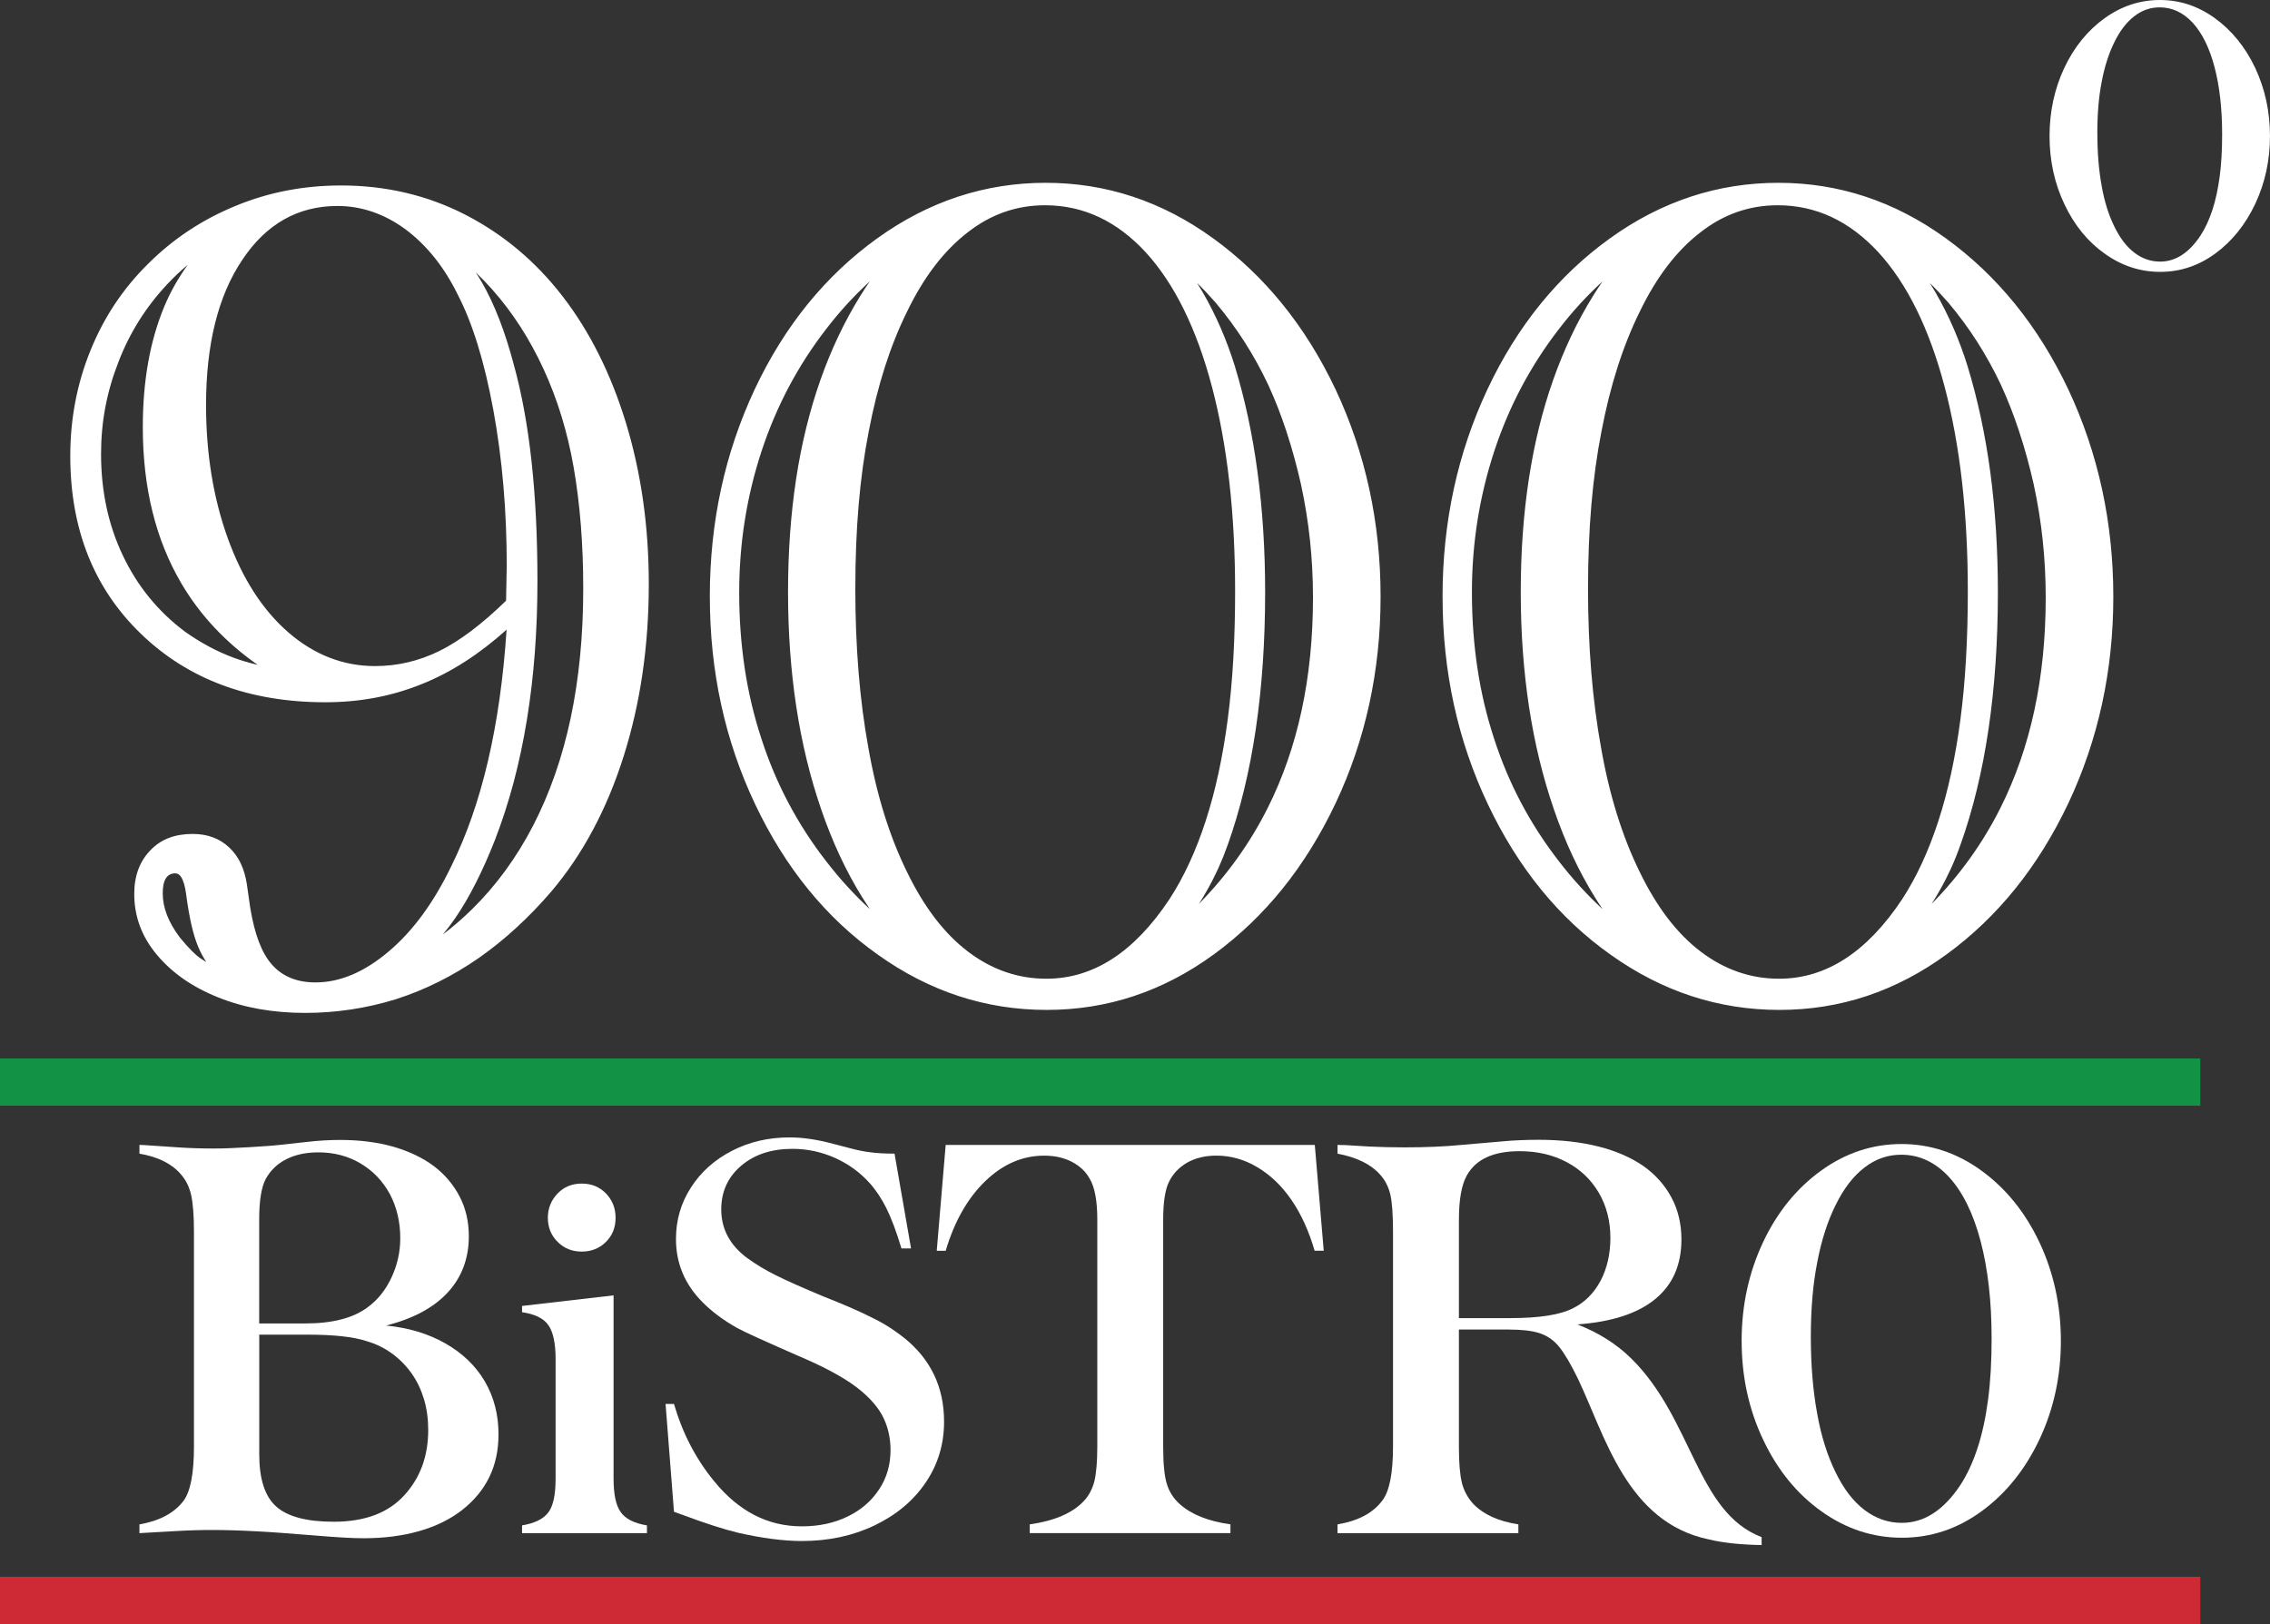 <?xml version="1.0" encoding="UTF-8"?> <svg xmlns="http://www.w3.org/2000/svg" xmlns:xlink="http://www.w3.org/1999/xlink" xmlns:xodm="http://www.corel.com/coreldraw/odm/2003" xml:space="preserve" width="74.73mm" height="53.478mm" version="1.1" style="shape-rendering:geometricPrecision; text-rendering:geometricPrecision; image-rendering:optimizeQuality; fill-rule:evenodd; clip-rule:evenodd" viewBox="0 0 833.76 596.65"><rect x="0" y="0" width="833.76" height="596.65" fill="#333333" stroke="none"/> <defs> <style type="text/css"> .fil1 {fill:#119244} .fil0 {fill:#CD2A35} .fil2 {fill:white;fill-rule:nonzero} </style> </defs> <g id="Capa_x0020_1">  <g id="_1929559003056"> <polygon class="fil0" points="0,596.65 808.16,596.65 808.16,579.3 0,579.3 "></polygon> <polygon class="fil1" points="-0,406.22 808.16,406.22 808.16,388.86 -0,388.86 "></polygon> <path class="fil2" d="M639.69 492.67c0,-13.07 2.64,-25.14 7.86,-36.27 5.21,-11.07 12.36,-19.87 21.39,-26.37 9.02,-6.5 18.87,-9.73 29.47,-9.73 10.55,0 20.34,3.22 29.3,9.73 8.97,6.5 16.12,15.3 21.39,26.43 5.22,11.14 7.85,23.21 7.85,36.22 0,12.95 -2.64,25.02 -7.85,36.1 -5.27,11.14 -12.36,19.93 -21.27,26.43 -8.91,6.5 -18.64,9.73 -29.24,9.73 -10.67,0 -20.51,-3.22 -29.54,-9.67 -9.02,-6.39 -16.17,-15.18 -21.44,-26.31 -5.28,-11.14 -7.91,-23.21 -7.91,-36.28zm34.51 -49.93c-2.99,6.03 -5.21,13.01 -6.74,21.04 -1.58,8.03 -2.35,17.11 -2.35,27.37 0,10.31 0.77,19.63 2.29,27.95 1.47,8.38 3.75,15.58 6.74,21.68 2.99,6.16 6.5,10.79 10.66,13.95 4.16,3.17 8.73,4.75 13.72,4.75 8.2,0 15.36,-4.63 21.51,-13.89 2.52,-3.87 4.63,-8.44 6.33,-13.65 1.7,-5.21 2.99,-11.14 3.86,-17.82 0.88,-6.68 1.29,-14.12 1.29,-22.39 0,-13.59 -1.35,-25.49 -4.04,-35.74 -2.7,-10.2 -6.57,-18.05 -11.6,-23.56 -5.04,-5.45 -10.9,-8.2 -17.58,-8.2 -4.98,0 -9.49,1.59 -13.53,4.75 -4.1,3.16 -7.62,7.73 -10.55,13.77z"></path> <path class="fil2" d="M535.85 488.45l0 42.96c0,6 0.37,10.43 1.09,13.34 0.73,2.91 2.13,5.52 4.25,7.83 3.7,3.82 9.16,6.31 16.5,7.46l0 3.22 -66.43 0 0 -3.22c7.52,-1.27 12.98,-4.12 16.38,-8.67 2.67,-3.34 4.01,-10.01 4.01,-19.96l0 -78.94c0,-6.37 -0.36,-10.98 -1.03,-13.83 -0.73,-2.85 -2,-5.27 -3.88,-7.28 -3.33,-3.7 -8.5,-6.19 -15.47,-7.52l0 -3.22c0.97,0.06 1.82,0.06 2.61,0.06l9.16 0.55c3.7,0.18 8.01,0.3 12.87,0.3 7.71,0 14.74,-0.3 20.99,-0.91l14.68 -1.27c4.55,-0.43 9.1,-0.6 13.59,-0.6 8.19,0 15.53,0.84 22.02,2.49 6.49,1.64 11.95,4.06 16.44,7.15 4.43,3.16 7.89,7.04 10.31,11.59 2.43,4.55 3.64,9.71 3.64,15.35 0,9.41 -3.21,16.69 -9.65,21.96 -6.43,5.28 -15.96,8.37 -28.57,9.29 7.82,3.03 14.44,7.22 19.84,12.56 22.61,22.34 23.88,56.45 47.84,65.58l0 2.91c-7.59,-0.12 -14.08,-0.79 -19.36,-2.06 -30.16,-6.27 -38.12,-38.06 -48.02,-58.85 -2.61,-5.4 -4.97,-9.41 -6.97,-11.89 -2,-2.49 -4.43,-4.12 -7.22,-5.04 -2.79,-0.91 -6.61,-1.33 -11.41,-1.33l-18.2 0zm0 -40.47l0 36.28 18.75 0c10.8,0 18.57,-1.21 23.3,-3.7 4.25,-2.13 7.58,-5.52 10.01,-10.07 2.37,-4.55 3.58,-9.83 3.58,-15.71 0,-6.12 -1.39,-11.65 -4.24,-16.56 -2.85,-4.85 -6.79,-8.61 -11.83,-11.28 -5.03,-2.67 -10.8,-4.01 -17.29,-4.01 -9.65,0 -16.08,2.97 -19.41,8.98 -1.88,3.4 -2.86,8.73 -2.86,16.07z"></path> <path class="fil2" d="M51.22 563.26l0 -3.22c7.34,-1.27 12.74,-4.12 16.2,-8.67 2.55,-3.46 3.82,-10.07 3.82,-19.96l0 -78.94c0,-5.88 -0.36,-10.37 -1.03,-13.41 -0.67,-3.03 -1.94,-5.58 -3.83,-7.7 -3.33,-3.88 -8.43,-6.37 -15.16,-7.52l0 -3.22 1.64 0.06 12.56 0.85c4.43,0.3 8.86,0.42 13.17,0.42 3.64,0 7.95,-0.18 12.86,-0.48 4.91,-0.3 8.68,-0.54 11.29,-0.85l10.55 -1.15c3.76,-0.42 7.64,-0.67 11.71,-0.67 7.16,0 13.65,0.85 19.48,2.49 5.82,1.7 10.8,4.06 14.92,7.16 4.07,3.1 7.22,6.86 9.46,11.22 2.25,4.37 3.34,9.22 3.34,14.5 0,8.19 -2.61,15.11 -7.77,20.69 -5.16,5.58 -12.74,9.64 -22.63,12.13 8.19,0.79 15.47,2.97 21.77,6.55 6.25,3.58 11.11,8.19 14.5,13.95 3.34,5.76 5.03,12.2 5.03,19.42 0,5.82 -1.09,11.04 -3.33,15.65 -2.25,4.67 -5.58,8.68 -9.95,12.14 -4.43,3.46 -9.71,6.06 -15.89,7.82 -6.19,1.76 -12.99,2.61 -20.39,2.61 -3.82,0 -9.4,-0.3 -16.62,-0.91 -10.62,-0.85 -17.84,-1.4 -21.72,-1.58 -6.37,-0.36 -12.14,-0.54 -17.35,-0.54 -4.12,0 -8.74,0.12 -13.77,0.43l-10.8 0.61 -2.06 0.12zm95.8 -108.3c0,-6.01 -1.28,-11.46 -3.82,-16.26 -2.61,-4.79 -6.19,-8.55 -10.8,-11.28 -4.61,-2.73 -9.77,-4.06 -15.47,-4.06 -4.55,0 -8.43,0.85 -11.71,2.49 -3.28,1.64 -5.83,4.07 -7.59,7.22 -1.64,3.1 -2.43,8.07 -2.43,14.93l0 38.22 16.93 0c10.01,0 17.72,-2 22.99,-6.01 3.64,-2.67 6.55,-6.31 8.67,-10.86 2.13,-4.55 3.22,-9.34 3.22,-14.38zm-2.91 42.41c-2.79,-2.06 -5.95,-3.64 -9.52,-4.67 -4.8,-1.58 -12.01,-2.36 -21.54,-2.36l-17.83 0 0 43.98c0,9.04 2.06,15.47 6.25,19.17 4.13,3.7 11.16,5.58 21.11,5.58 11.34,0 20.02,-3.22 25.9,-9.71 5.89,-6.43 8.8,-14.44 8.8,-23.96 0,-4 -0.49,-7.77 -1.52,-11.23 -1.03,-3.45 -2.49,-6.61 -4.49,-9.46 -2,-2.86 -4.37,-5.28 -7.15,-7.34z"></path> <path class="fil2" d="M201.22 447.38c0,-3.46 1.22,-6.43 3.58,-8.91 2.37,-2.43 5.28,-3.64 8.86,-3.64 3.58,0 6.55,1.21 8.92,3.64 2.37,2.49 3.52,5.46 3.52,8.91 0,3.58 -1.15,6.5 -3.52,8.86 -2.37,2.37 -5.34,3.58 -8.92,3.58 -3.58,0 -6.49,-1.21 -8.86,-3.58 -2.36,-2.37 -3.58,-5.28 -3.58,-8.86z"></path> <path class="fil2" d="M191.75 563.26l0 -2.85c4.73,-0.79 7.95,-2.43 9.71,-4.85 1.76,-2.37 2.61,-6.49 2.61,-12.38l0 -43.86c0,-5.89 -0.91,-10.01 -2.67,-12.5 -1.76,-2.49 -4.98,-4.06 -9.65,-4.73l0 -2.3 33.61 -3.89 0 67.28c0,5.77 0.85,9.89 2.61,12.32 1.7,2.49 4.92,4.12 9.65,4.91l0 2.85 -45.86 0z"></path> <path class="fil2" d="M328.56 423.84l6.06 34.82 -3.52 0c-1.88,-6.25 -3.76,-11.23 -5.58,-14.87 -1.82,-3.58 -3.82,-6.61 -6.07,-9.1 -3.52,-3.94 -7.77,-7.04 -12.74,-9.28 -5.03,-2.24 -10.25,-3.34 -15.65,-3.34 -7.71,0 -13.96,2.07 -18.81,6.19 -4.91,4.18 -7.34,9.52 -7.34,16.08 0,7.16 3.15,13.1 9.52,17.84 3.27,2.36 6.79,4.49 10.49,6.31 3.71,1.88 9.58,4.49 17.54,7.82 5.4,2.12 10.01,4.07 13.77,5.82 3.76,1.76 6.79,3.28 9.1,4.67 2.3,1.4 4.61,3.03 6.92,4.85 9.65,7.83 14.5,18.02 14.5,30.64 0,8.31 -2.25,15.78 -6.8,22.45 -4.55,6.68 -10.8,11.89 -18.81,15.71 -8.01,3.82 -16.87,5.7 -26.64,5.7 -6.73,0 -14.55,-1.03 -23.41,-3.03 -5.22,-1.27 -12.08,-3.46 -20.63,-6.67l-2.91 -1.03 -3.09 -39.62 3.09 0c3.1,10.68 8.01,20.21 14.87,28.52 8.98,10.98 19.66,16.44 32.09,16.44 6.32,0 11.95,-1.21 16.87,-3.64 4.91,-2.37 8.73,-5.7 11.52,-9.95 2.79,-4.18 4.19,-9.04 4.19,-14.44 0,-4.79 -1.09,-9.16 -3.22,-13.04 -2.18,-3.82 -5.7,-7.52 -10.55,-10.98 -4.92,-3.46 -11.59,-6.98 -20.08,-10.56 -12.31,-5.4 -19.84,-8.8 -22.45,-10.25 -5.1,-2.85 -9.28,-6.01 -12.62,-9.35 -3.34,-3.34 -5.82,-6.92 -7.46,-10.86 -1.64,-3.88 -2.43,-8.07 -2.43,-12.5 0,-6.92 1.82,-13.23 5.52,-18.93 3.64,-5.7 8.68,-10.19 15.05,-13.47 6.37,-3.28 13.41,-4.92 21.17,-4.92 4.85,0 10.25,0.79 16.26,2.43l6.31 1.64c4.67,1.28 9.64,1.88 14.93,1.88l1.03 0z"></path> <path class="fil2" d="M482.92 420.62l3.28 38.89 -3.34 0c-2.12,-7.22 -4.91,-13.41 -8.49,-18.63 -3.58,-5.22 -7.77,-9.22 -12.56,-12.07 -4.8,-2.85 -9.77,-4.25 -15.05,-4.25 -4.06,0 -7.64,0.85 -10.68,2.55 -3.03,1.76 -5.28,4.12 -6.73,7.1 -1.39,2.85 -2.12,7.4 -2.12,13.77l0 83.42c0,6.19 0.43,10.73 1.28,13.59 0.85,2.91 2.43,5.46 4.79,7.58 4.25,3.82 10.44,6.31 18.63,7.46l0 3.22 -73.71 0 0 -3.22c9.04,-1.27 15.71,-4.12 19.9,-8.61 1.88,-2 3.15,-4.49 3.88,-7.4 0.67,-2.91 1.03,-7.1 1.03,-12.62l0 -83.42c0,-6.92 -0.97,-11.95 -2.85,-15.04 -1.46,-2.61 -3.64,-4.61 -6.55,-6.13 -2.97,-1.52 -6.31,-2.24 -10.13,-2.24 -7.89,0 -15.11,3.09 -21.6,9.35 -6.49,6.25 -11.35,14.8 -14.56,25.6l-3.28 0 3.28 -38.89 135.59 0z"></path> <path class="fil2" d="M94.62 244.25c-11.8,-8.28 -21.12,-18.24 -27.97,-29.85 -9.47,-16.06 -14.2,-35.23 -14.2,-57.5 0,-8.48 0.66,-16.38 1.97,-23.73 1.31,-7.39 3.29,-14.22 5.9,-20.52 2.24,-5.37 5.13,-10.48 8.62,-15.35 -2.61,2.19 -5.09,4.54 -7.42,7.02 -3.9,4.14 -7.38,8.62 -10.4,13.41 -2.98,4.74 -5.52,9.79 -7.57,15.14l-0.01 0.03c-2.15,5.46 -3.76,10.97 -4.82,16.56 -1.07,5.6 -1.6,11.36 -1.6,17.29 0,6.82 0.66,13.32 1.98,19.52 1.32,6.19 3.31,12.1 5.98,17.72 2.67,5.63 5.89,10.79 9.69,15.45 3.78,4.65 8.15,8.84 13.09,12.56 2.87,2.05 5.81,3.87 8.79,5.47l0.15 0.09c2.96,1.58 5.96,2.93 8.95,4.05 2.53,0.94 5.5,1.83 8.9,2.65zm658.17 -194.27c0,-9.02 1.82,-17.36 5.42,-25.05 3.61,-7.65 8.55,-13.72 14.77,-18.21 6.23,-4.49 13.03,-6.72 20.35,-6.72 7.29,0 14.04,2.22 20.23,6.72 6.19,4.49 11.13,10.56 14.77,18.25 3.6,7.69 5.42,16.02 5.42,25.01 0,8.94 -1.82,17.28 -5.42,24.93 -3.65,7.69 -8.54,13.76 -14.69,18.25 -6.15,4.49 -12.87,6.72 -20.19,6.72 -7.36,0 -14.16,-2.22 -20.39,-6.68 -6.24,-4.41 -11.17,-10.48 -14.81,-18.17 -3.65,-7.69 -5.46,-16.02 -5.46,-25.05zm17.56 -1.05c0,7.12 0.52,13.56 1.57,19.3 1.01,5.79 2.59,10.77 4.66,14.97 2.06,4.25 4.49,7.44 7.36,9.63 2.87,2.19 6.03,3.28 9.47,3.28 5.66,0 10.6,-3.2 14.84,-9.59 1.74,-2.67 3.19,-5.83 4.37,-9.43 1.17,-3.6 2.06,-7.69 2.67,-12.3 0.61,-4.61 0.89,-9.75 0.89,-15.46 0,-9.39 -0.93,-17.6 -2.79,-24.69 -1.86,-7.04 -4.53,-12.46 -8.01,-16.27 -3.48,-3.76 -7.53,-5.67 -12.14,-5.67 -3.44,0 -6.55,1.09 -9.35,3.28 -2.83,2.19 -5.26,5.34 -7.29,9.51 -2.06,4.17 -3.6,8.98 -4.65,14.53 -1.09,5.54 -1.61,11.81 -1.61,18.9zm-572.95 164.48c0,8.91 -0.31,17.63 -0.95,26.16 -0.63,8.46 -1.6,16.74 -2.91,24.81l-0.02 0.1c-1.3,7.99 -2.92,15.6 -4.83,22.81 -1.98,7.46 -4.29,14.56 -6.89,21.28 -2.28,5.81 -4.63,11.08 -7.02,15.79 -2.46,4.86 -4.96,9.13 -7.46,12.78 -1.37,2 -2.92,4.06 -4.65,6.17 3.76,-2.86 7.32,-5.93 10.67,-9.23 8.87,-8.71 16.38,-18.99 22.51,-30.83 6.08,-11.82 10.68,-24.96 13.75,-39.42 3.07,-14.5 4.62,-30.37 4.62,-47.59 0,-8.18 -0.3,-15.96 -0.88,-23.31 -0.59,-7.5 -1.48,-14.58 -2.64,-21.24 -1.14,-6.56 -2.64,-12.83 -4.48,-18.82 -1.85,-6.05 -4.07,-11.84 -6.61,-17.36 -2.52,-5.47 -5.36,-10.65 -8.49,-15.52 -3.15,-4.87 -6.59,-9.43 -10.35,-13.67 -1.9,-2.14 -3.91,-4.22 -6.02,-6.24 0.8,1.23 1.57,2.46 2.28,3.69l0.02 0.04c2.29,4.01 4.43,8.56 6.38,13.6 1.93,5.01 3.69,10.5 5.25,16.42l0.02 0.08c2.92,10.53 5.1,22.42 6.54,35.67 1.45,13.27 2.16,27.88 2.16,43.82zm74.1 4.31c0,9.57 0.68,18.85 2.03,27.81 1.34,8.87 3.37,17.44 6.07,25.67l0.05 0.15c2.64,8.2 5.94,16.06 9.91,23.57 3.99,7.55 8.63,14.73 13.92,21.53 4.9,6.35 10.24,12.22 16.02,17.56 -0.97,-1.44 -1.91,-2.9 -2.84,-4.39 -5.93,-9.58 -10.93,-20.28 -14.99,-32.11l-0.08 -0.25c-4.04,-11.74 -7.08,-24.25 -9.1,-37.5 -2.03,-13.31 -3.05,-27.4 -3.05,-42.28 0,-14.73 1,-28.58 2.97,-41.54 1.98,-12.97 4.96,-25.07 8.9,-36.28 3.95,-11.23 8.85,-21.56 14.7,-30.99 1.11,-1.79 2.26,-3.55 3.44,-5.28 -5.77,5.29 -11.1,11.1 -15.95,17.43l-0.08 0.1c-5.17,6.68 -9.74,13.77 -13.7,21.24 -3.95,7.47 -7.29,15.32 -10,23.56 -2.73,8.32 -4.8,16.84 -6.17,25.52l-0.02 0.09c-1.34,8.57 -2.03,17.38 -2.03,26.39zm193.18 -0.24c0,18.16 -1.16,34.97 -3.44,50.43 -2.29,15.49 -5.73,29.62 -10.28,42.43 -1.08,3.04 -2.25,5.95 -3.51,8.73l-0.09 0.19c-1.24,2.7 -2.58,5.32 -4.01,7.81 -0.93,1.68 -1.94,3.35 -3.01,5.02 10.33,-10.52 18.74,-22.25 25.24,-35.18 11.12,-22.15 16.67,-47.92 16.67,-77.32 0,-7.15 -0.36,-14.16 -1.09,-21.02 -0.72,-6.86 -1.82,-13.68 -3.28,-20.44l-0.03 -0.17c-1.52,-6.71 -3.29,-13.19 -5.33,-19.39l-0.04 -0.14c-1.98,-6 -4.2,-11.72 -6.69,-17.1 -2.6,-5.51 -5.49,-10.75 -8.68,-15.73 -3.2,-5 -6.72,-9.78 -10.56,-14.35 -2.22,-2.55 -4.5,-4.98 -6.85,-7.28l2.05 3.41c4.86,8.37 8.8,17.46 11.83,27.23l0.04 0.15c3.65,12 6.42,24.89 8.26,38.66 1.85,13.84 2.8,28.54 2.8,44.08zm75.95 0.24c0,9.57 0.68,18.85 2.03,27.81 1.34,8.87 3.36,17.44 6.06,25.67l0.05 0.15c2.64,8.2 5.94,16.06 9.91,23.57 3.97,7.52 8.62,14.7 13.93,21.53l0.13 0.18c4.85,6.28 10.15,12.08 15.88,17.38 -0.97,-1.44 -1.92,-2.9 -2.84,-4.39 -5.93,-9.58 -10.93,-20.28 -14.99,-32.11l-0.08 -0.25c-4.04,-11.74 -7.08,-24.25 -9.1,-37.5 -2.02,-13.31 -3.05,-27.4 -3.05,-42.28 0,-14.73 1,-28.58 2.98,-41.54 1.98,-12.97 4.95,-25.07 8.9,-36.28 3.95,-11.23 8.85,-21.56 14.7,-30.99 1.11,-1.79 2.26,-3.55 3.44,-5.27 -5.77,5.29 -11.1,11.09 -15.95,17.43l-0.08 0.1c-5.17,6.68 -9.74,13.77 -13.71,21.24 -3.95,7.47 -7.29,15.32 -10,23.56 -2.73,8.32 -4.8,16.84 -6.17,25.52l-0.02 0.09c-1.35,8.57 -2.03,17.38 -2.03,26.39zm193.18 -0.24c0,18.16 -1.16,34.97 -3.44,50.43 -2.29,15.49 -5.72,29.62 -10.29,42.43 -1.07,3.04 -2.24,5.95 -3.5,8.73l-0.09 0.19c-1.24,2.7 -2.58,5.32 -4.01,7.81 -0.93,1.68 -1.94,3.35 -3.01,5.02 10.32,-10.52 18.74,-22.25 25.24,-35.18 11.12,-22.15 16.67,-47.92 16.67,-77.32 0,-7.15 -0.36,-14.16 -1.09,-21.02 -0.72,-6.86 -1.82,-13.68 -3.28,-20.44l-0.03 -0.17c-1.52,-6.71 -3.29,-13.19 -5.34,-19.39l-0.04 -0.14c-1.97,-6 -4.21,-11.72 -6.69,-17.1 -2.61,-5.51 -5.5,-10.75 -8.68,-15.73 -3.19,-5 -6.71,-9.78 -10.55,-14.35 -2.22,-2.55 -4.5,-4.98 -6.85,-7.28l2.05 3.41c4.85,8.37 8.8,17.46 11.83,27.23l0.04 0.15c3.65,12 6.42,24.89 8.27,38.66 1.85,13.84 2.79,28.54 2.79,44.08zm-660.99 130.42c-0.91,-2.14 -1.76,-4.84 -2.5,-8.08 -0.72,-3.16 -1.38,-6.92 -1.95,-11.26 -0.38,-2.99 -1.02,-5.14 -1.9,-6.45 -0.56,-0.83 -1.27,-1.25 -2.11,-1.25 -3.04,0 -4.59,2.44 -4.59,7.3 0,2.66 0.52,5.31 1.54,7.97 1.06,2.74 2.66,5.52 4.78,8.33 1.62,1.97 3.1,3.63 4.42,4.94 1.28,1.27 2.45,2.25 3.5,2.93l1.75 1.11c-1.25,-1.96 -2.22,-3.78 -2.89,-5.44l-0.05 -0.12zm510.45 -131.89c0,21.67 1.61,41.24 4.8,58.73 3.08,17.61 7.88,32.75 14.16,45.55 6.28,12.93 13.66,22.65 22.41,29.3 8.74,6.65 18.34,9.98 28.81,9.98 17.24,0 32.26,-9.73 45.18,-29.18 5.3,-8.12 9.73,-17.73 13.3,-28.69 3.57,-10.96 6.28,-23.39 8.13,-37.43 1.84,-14.03 2.71,-29.67 2.71,-47.03 0,-28.56 -2.83,-53.56 -8.5,-75.1 -5.66,-21.42 -13.78,-37.92 -24.38,-49.49 -10.59,-11.45 -22.9,-17.24 -36.93,-17.24 -10.47,0 -19.95,3.32 -28.44,9.98 -8.62,6.65 -16.01,16.25 -22.16,28.93 -6.27,12.68 -10.95,27.33 -14.15,44.2 -3.32,16.87 -4.93,35.95 -4.93,57.5zm-53.43 3.2c0,-27.46 5.54,-52.82 16.5,-76.21 10.96,-23.27 25.98,-41.74 44.94,-55.4 18.96,-13.66 39.64,-20.44 61.93,-20.44 22.16,0 42.72,6.77 61.56,20.44 18.84,13.67 33.86,32.13 44.94,55.53 10.96,23.39 16.5,48.76 16.5,76.09 0,27.21 -5.54,52.57 -16.5,75.84 -11.08,23.39 -25.98,41.86 -44.69,55.53 -18.72,13.66 -39.16,20.44 -61.44,20.44 -22.41,0 -43.09,-6.77 -62.05,-20.32 -18.96,-13.42 -33.98,-31.89 -45.06,-55.28 -11.08,-23.39 -16.62,-48.75 -16.62,-76.21zm-215.69 -3.2c0,21.67 1.6,41.24 4.8,58.73 3.08,17.61 7.88,32.75 14.16,45.55 6.28,12.93 13.66,22.65 22.41,29.3 8.74,6.65 18.35,9.98 28.81,9.98 17.24,0 32.26,-9.73 45.18,-29.18 5.29,-8.12 9.73,-17.73 13.3,-28.69 3.57,-10.96 6.28,-23.39 8.13,-37.43 1.85,-14.03 2.71,-29.67 2.71,-47.03 0,-28.56 -2.83,-53.56 -8.49,-75.1 -5.66,-21.42 -13.79,-37.92 -24.38,-49.49 -10.59,-11.45 -22.9,-17.24 -36.94,-17.24 -10.47,0 -19.94,3.32 -28.44,9.98 -8.62,6.65 -16.01,16.25 -22.16,28.93 -6.28,12.68 -10.96,27.33 -14.16,44.2 -3.32,16.87 -4.92,35.95 -4.92,57.5zm-53.44 3.2c0,-27.46 5.54,-52.82 16.5,-76.21 10.96,-23.27 25.98,-41.74 44.94,-55.4 18.96,-13.66 39.65,-20.44 61.93,-20.44 22.16,0 42.72,6.77 61.56,20.44 18.84,13.67 33.86,32.13 44.94,55.53 10.96,23.39 16.5,48.76 16.5,76.09 0,27.21 -5.54,52.57 -16.5,75.84 -11.08,23.39 -25.98,41.86 -44.69,55.53 -18.71,13.66 -39.15,20.44 -61.44,20.44 -22.41,0 -43.09,-6.77 -62.05,-20.32 -18.96,-13.42 -33.98,-31.89 -45.06,-55.28 -11.08,-23.39 -16.62,-48.75 -16.62,-76.21zm-74.83 1.48l0.24 -12.93c0,-19.94 -1.6,-39.03 -4.92,-57.12 -3.32,-18.1 -7.76,-32.14 -13.05,-42.35 -5.05,-10.34 -11.57,-18.35 -19.33,-24.13 -7.76,-5.66 -16.13,-8.49 -24.87,-8.49 -14.53,0 -26.23,6.65 -34.97,19.82 -8.87,13.17 -13.3,31.03 -13.3,53.31 0,17.97 2.71,34.35 8,49 5.3,14.65 12.68,26.22 22.16,34.47 9.48,8.25 20.19,12.44 31.89,12.44 8.25,0 16.13,-1.85 23.64,-5.54 7.51,-3.7 15.63,-9.85 24.5,-18.47zm0.24 10.59c-9.97,8.99 -20.44,15.76 -31.27,20.07 -10.96,4.43 -22.65,6.65 -35.34,6.65 -27.83,0 -50.36,-8.37 -67.72,-25.12 -17.36,-16.75 -25.98,-38.54 -25.98,-65.38 0,-13.66 2.46,-26.47 7.38,-38.66 4.93,-12.19 11.94,-22.78 21.18,-31.89 9.11,-9.11 19.82,-16.25 32.13,-21.3 12.19,-5.05 25.12,-7.51 38.79,-7.51 16.38,0 31.64,3.57 45.55,10.71 13.91,7.14 25.85,17.11 35.82,30.04 9.98,12.93 17.73,28.44 23.27,46.54 5.54,18.22 8.37,37.92 8.37,59.1 0,22.78 -3.08,43.83 -9.23,63.28 -6.15,19.46 -15.02,36.08 -26.59,49.74 -8.25,9.6 -17.11,17.73 -26.59,24.38 -9.6,6.65 -19.7,11.7 -30.41,15.15 -10.71,3.32 -21.92,5.05 -33.37,5.05 -11.69,0 -22.41,-1.85 -31.89,-5.67 -9.6,-3.81 -17.11,-9.11 -22.66,-15.76 -5.54,-6.65 -8.25,-14.03 -8.25,-22.28 0,-6.65 1.97,-11.94 5.91,-16.01 3.82,-4.06 8.98,-6.03 15.51,-6.03 5.42,0 9.85,1.6 13.42,4.93 3.57,3.32 5.66,7.88 6.52,13.54l1.23 8.62c1.6,9.73 4.18,16.62 8,20.93 3.82,4.31 9.11,6.53 16,6.53 8.99,0 17.98,-3.82 26.96,-11.45 8.87,-7.51 16.5,-17.97 22.9,-31.27 11.2,-22.53 17.98,-51.59 20.31,-86.92z"></path> </g> </g> </svg> 